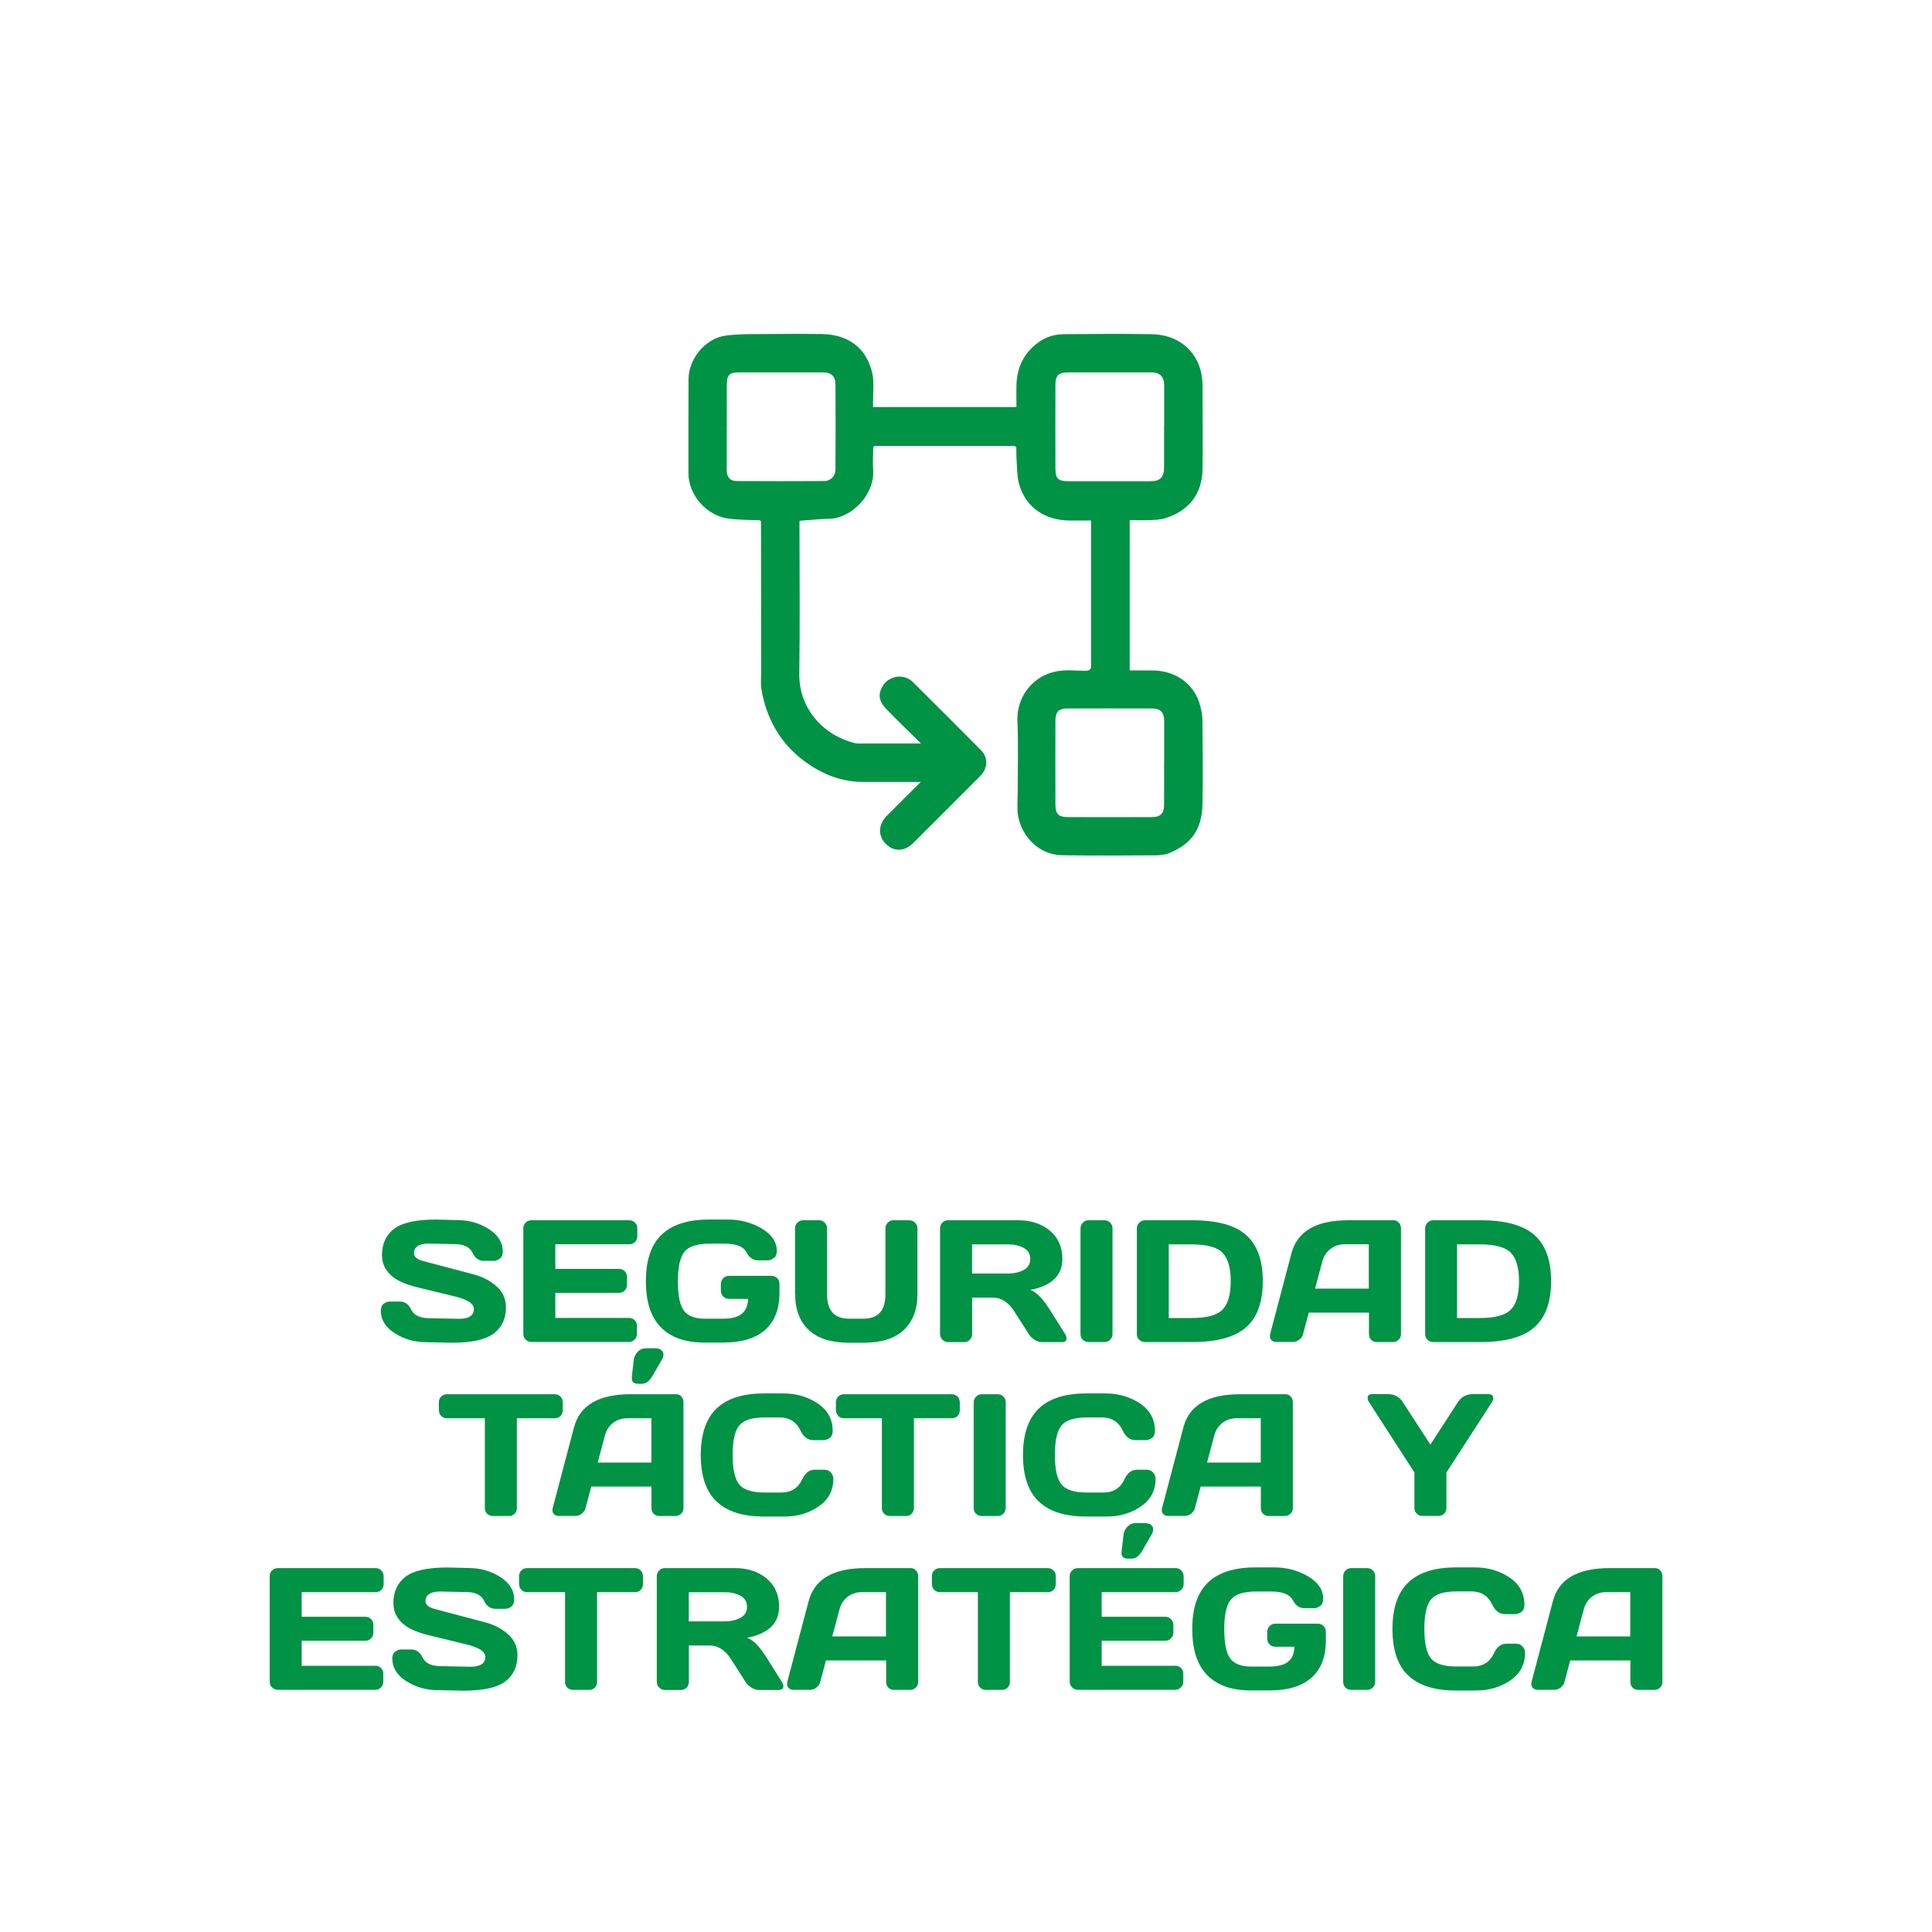 <?xml version="1.0" encoding="UTF-8"?>
<svg id="Capa_1" data-name="Capa 1" xmlns="http://www.w3.org/2000/svg" viewBox="0 0 218 218">
  <defs>
    <style>
      .cls-1 {
        fill: none;
      }

      .cls-1, .cls-2 {
        stroke-width: 0px;
      }

      .cls-2 {
        fill: #009245;
      }
    </style>
  </defs>
  <g>
    <g>
      <path class="cls-2" d="m42.98,147.91c0-.38.11-.65.33-.81s.44-.24.65-.24h1.14c.58,0,1.01.3,1.29.9.31.65.99.98,2.04.98l3.35.07c1.12,0,1.69-.37,1.69-1.1,0-.32-.19-.6-.56-.83s-.87-.42-1.49-.57c-.62-.15-1.3-.32-2.04-.5-.74-.18-1.49-.36-2.24-.54-.75-.18-1.42-.41-2.02-.7s-1.09-.68-1.46-1.18c-.37-.5-.56-1.09-.56-1.77,0-1.28.46-2.27,1.37-2.97.91-.69,2.49-1.04,4.71-1.04l2.43.06c1.31,0,2.49.34,3.54,1.01,1.05.67,1.58,1.52,1.58,2.53,0,.38-.11.65-.34.81s-.44.25-.64.25h-1.14c-.58,0-1.01-.3-1.29-.91-.31-.65-.99-.98-2.04-.98l-2.88-.06c-1.12,0-1.69.37-1.69,1.1,0,.4.37.7,1.1.89.73.19,1.59.42,2.58.68.99.26,2,.53,3.03.8s1.89.72,2.6,1.35c.71.63,1.07,1.42,1.07,2.36,0,1.28-.46,2.27-1.38,2.97-.92.69-2.49,1.04-4.71,1.04l-2.9-.06c-1.31,0-2.49-.34-3.55-1.01-1.05-.67-1.58-1.52-1.58-2.53Z"/>
      <path class="cls-2" d="m59.05,150.51v-11.93c0-.25.09-.46.27-.63.18-.17.39-.26.64-.26h11.05c.25,0,.46.09.64.27.18.18.26.39.26.64v.9c0,.25-.09.46-.26.64s-.39.26-.64.26h-8.35v2.78h7.19c.25,0,.46.09.64.26.18.18.26.39.26.64v.9c0,.25-.09.46-.26.64-.18.18-.39.26-.64.26h-7.19v2.83h8.33c.25,0,.46.09.63.26.17.17.25.38.25.63v.92c0,.25-.09.46-.27.64-.18.18-.39.26-.64.26h-11c-.25,0-.46-.09-.64-.26s-.27-.39-.27-.66Z"/>
      <path class="cls-2" d="m72.88,144.57c0-2.37.59-4.13,1.78-5.26,1.18-1.13,2.96-1.7,5.33-1.7h2.14c1.41,0,2.69.34,3.82,1.01,1.13.67,1.7,1.52,1.7,2.53,0,.38-.11.65-.34.81-.22.16-.44.25-.65.25h-1.14c-.55,0-.98-.3-1.29-.9-.34-.65-1.15-.98-2.43-.98h-1.71c-1.4,0-2.35.3-2.85.9-.5.6-.75,1.72-.75,3.34s.22,2.69.67,3.31c.45.61,1.25.92,2.4.92h1.96c1.04,0,1.77-.19,2.21-.58.44-.38.66-.94.68-1.66h-2.17c-.25,0-.46-.09-.64-.27s-.26-.39-.26-.65v-.76c0-.25.09-.47.26-.65.18-.18.39-.27.64-.27h4.81c.25,0,.46.09.64.26s.26.39.26.64v1.06c0,1.79-.54,3.17-1.61,4.13-1.07.96-2.65,1.44-4.72,1.44h-2.16c-2.12,0-3.75-.57-4.88-1.71-1.13-1.14-1.7-2.88-1.7-5.23Z"/>
      <path class="cls-2" d="m89.71,146v-7.4c0-.25.09-.46.26-.64.18-.18.39-.27.66-.27h1.79c.25,0,.46.09.64.27.17.18.26.39.26.64v7.41c0,.94.21,1.64.62,2.1.41.46,1.05.69,1.91.69h1.53c.86,0,1.5-.23,1.91-.69.41-.46.62-1.16.62-2.1v-7.41c0-.25.09-.46.26-.64s.39-.27.64-.27h1.78c.26,0,.48.09.66.27.18.18.27.39.27.64v7.4c0,1.75-.51,3.11-1.54,4.07-1.03.96-2.53,1.44-4.5,1.44h-1.72c-1.97,0-3.48-.48-4.5-1.44-1.03-.96-1.54-2.32-1.54-4.07Z"/>
      <path class="cls-2" d="m106.07,150.53v-11.93c0-.25.09-.46.26-.64.17-.18.38-.27.63-.27h7.91c1.46,0,2.66.39,3.6,1.18.94.79,1.4,1.85,1.4,3.18,0,1.86-1.2,3.03-3.61,3.5.38.15.73.39,1.06.73.33.34.7.83,1.13,1.49l1.74,2.77c.11.18.16.34.16.48,0,.06,0,.11-.03.16-.06.17-.22.26-.47.26h-2.3c-.25,0-.52-.09-.8-.26-.29-.18-.51-.39-.66-.64l-1.63-2.55c-.67-1.05-1.48-1.57-2.43-1.57h-2.34v4.12c0,.25-.09.46-.26.64s-.39.26-.64.26h-1.8c-.25,0-.46-.09-.64-.26s-.27-.39-.27-.64Zm3.61-6.83h4.08c.65,0,1.23-.13,1.73-.39.5-.26.76-.68.76-1.25s-.25-.99-.75-1.26c-.5-.26-1.08-.39-1.74-.39h-4.08v3.3Z"/>
      <path class="cls-2" d="m121.92,150.55v-11.95c0-.25.09-.46.27-.64.18-.18.39-.27.64-.27h1.78c.26,0,.48.09.66.27.18.18.26.39.26.64v11.93c0,.25-.09.46-.27.64-.18.18-.4.26-.65.26h-1.78c-.25,0-.46-.08-.64-.25s-.27-.38-.27-.63Z"/>
      <path class="cls-2" d="m128.28,150.55v-11.93c0-.26.09-.48.27-.66.18-.18.39-.27.64-.27h5.36c2.77,0,4.79.55,6.05,1.66s1.89,2.85,1.89,5.21-.63,4.1-1.89,5.21c-1.26,1.11-3.28,1.66-6.05,1.66h-5.36c-.25,0-.46-.08-.64-.25s-.27-.38-.27-.63Zm3.61-1.83h2.55c1.71,0,2.88-.31,3.5-.94s.93-1.7.93-3.21-.31-2.59-.93-3.22c-.62-.63-1.79-.94-3.51-.94h-2.55v8.32Z"/>
      <path class="cls-2" d="m143.31,150.55l2.41-9.12c.65-2.49,2.77-3.73,6.36-3.74h5.17c.24,0,.43.09.59.27.16.18.24.39.24.62v11.97c0,.25-.09.46-.27.63s-.39.25-.64.25h-1.8c-.26,0-.48-.08-.65-.25s-.25-.38-.25-.65v-2.42h-6.79l-.65,2.42c-.06.26-.21.47-.43.64-.22.17-.46.25-.71.25h-1.9c-.25,0-.44-.09-.57-.26-.09-.12-.13-.25-.13-.39,0-.07.02-.15.04-.23Zm5.08-5.15h6.06v-5h-2.72c-.61,0-1.14.17-1.6.52-.46.35-.76.82-.92,1.41l-.82,3.07Z"/>
      <path class="cls-2" d="m160.81,150.55v-11.93c0-.26.09-.48.27-.66.18-.18.39-.27.64-.27h5.36c2.77,0,4.79.55,6.05,1.66s1.89,2.85,1.89,5.21-.63,4.1-1.89,5.21c-1.26,1.11-3.28,1.66-6.05,1.66h-5.36c-.25,0-.46-.08-.64-.25s-.27-.38-.27-.63Zm3.61-1.83h2.55c1.71,0,2.88-.31,3.5-.94s.93-1.7.93-3.21-.31-2.59-.93-3.22c-.62-.63-1.79-.94-3.51-.94h-2.55v8.32Z"/>
      <path class="cls-2" d="m49.52,159.13v-.9c0-.26.09-.48.26-.65s.39-.26.65-.26h12.16c.26,0,.48.09.65.26.17.17.26.39.26.65v.9c0,.26-.09.48-.26.65-.17.17-.39.25-.65.25h-4.27v10.15c0,.25-.09.46-.26.63s-.39.25-.64.25h-1.81c-.25,0-.46-.08-.64-.25s-.26-.38-.26-.63v-10.15h-4.27c-.26,0-.48-.08-.65-.25-.17-.17-.26-.38-.26-.65Z"/>
      <path class="cls-2" d="m62.36,170.18l2.41-9.12c.65-2.49,2.77-3.73,6.36-3.74h5.17c.24,0,.43.09.59.27.16.18.23.39.23.62v11.97c0,.25-.09.46-.27.63s-.39.25-.64.25h-1.8c-.26,0-.48-.08-.65-.25-.17-.17-.25-.38-.25-.65v-2.42h-6.79l-.65,2.42c-.06.26-.21.47-.43.64-.22.17-.46.25-.71.25h-1.9c-.25,0-.44-.09-.57-.26-.09-.12-.13-.25-.13-.39,0-.07.02-.15.04-.23Zm5.08-5.15h6.06v-5h-2.72c-.61,0-1.14.17-1.6.52-.46.35-.76.82-.92,1.41l-.82,3.07Z"/>
      <path class="cls-2" d="m80.85,169.43c-1.18-1.13-1.78-2.88-1.78-5.25s.6-4.11,1.79-5.25,2.99-1.7,5.38-1.7h2.15c1.46,0,2.75.38,3.88,1.13,1.12.75,1.69,1.79,1.69,3.09,0,.38-.12.65-.35.81-.23.16-.46.24-.67.24h-1.18c-.61,0-1.08-.35-1.42-1.05-.47-1.01-1.26-1.51-2.36-1.51h-1.71c-1.4,0-2.35.3-2.85.9-.5.6-.75,1.71-.75,3.33s.25,2.73.75,3.34c.5.6,1.45.9,2.85.9h1.91c1.1,0,1.88-.5,2.35-1.51.33-.7.79-1.06,1.38-1.06h1.14c.11,0,.24.02.37.07.13.05.27.16.4.33.14.17.21.39.21.65,0,1.31-.56,2.34-1.67,3.1s-2.39,1.13-3.84,1.13h-2.34c-2.37,0-4.15-.57-5.33-1.7Z"/>
      <path class="cls-2" d="m94.32,159.13v-.9c0-.26.09-.48.26-.65.17-.17.39-.26.65-.26h12.16c.26,0,.48.09.65.26s.26.39.26.65v.9c0,.26-.09.48-.26.65-.17.17-.39.25-.65.25h-4.27v10.15c0,.25-.09.46-.26.63s-.39.25-.64.25h-1.81c-.25,0-.46-.08-.64-.25s-.26-.38-.26-.63v-10.15h-4.27c-.26,0-.48-.08-.65-.25-.17-.17-.26-.38-.26-.65Z"/>
      <path class="cls-2" d="m109.87,170.18v-11.95c0-.25.09-.46.27-.64.18-.18.39-.27.64-.27h1.78c.26,0,.48.09.66.27.18.18.26.39.26.64v11.93c0,.25-.09.46-.27.64-.18.18-.4.26-.65.26h-1.78c-.25,0-.46-.08-.64-.25s-.27-.38-.27-.63Z"/>
      <path class="cls-2" d="m117.21,169.43c-1.18-1.13-1.78-2.88-1.78-5.25s.6-4.11,1.79-5.25,2.99-1.7,5.38-1.7h2.15c1.46,0,2.75.38,3.88,1.13,1.12.75,1.69,1.79,1.69,3.09,0,.38-.12.65-.35.81-.23.16-.46.24-.67.24h-1.18c-.61,0-1.08-.35-1.42-1.05-.47-1.01-1.26-1.51-2.36-1.51h-1.71c-1.4,0-2.35.3-2.85.9-.5.6-.75,1.71-.75,3.33s.25,2.73.75,3.34c.5.6,1.45.9,2.85.9h1.91c1.1,0,1.88-.5,2.35-1.51.33-.7.79-1.06,1.38-1.06h1.14c.11,0,.24.02.37.07.13.05.27.16.4.33.14.17.21.39.21.65,0,1.31-.56,2.34-1.67,3.1s-2.39,1.13-3.84,1.13h-2.34c-2.37,0-4.15-.57-5.33-1.7Z"/>
      <path class="cls-2" d="m131.12,170.18l2.41-9.12c.65-2.49,2.77-3.73,6.36-3.74h5.17c.24,0,.43.09.59.27.16.18.23.39.23.62v11.97c0,.25-.09.46-.27.63s-.39.25-.64.25h-1.8c-.26,0-.48-.08-.65-.25-.17-.17-.25-.38-.25-.65v-2.42h-6.79l-.65,2.42c-.06.26-.21.47-.43.64-.22.17-.46.25-.71.25h-1.9c-.25,0-.44-.09-.57-.26-.09-.12-.13-.25-.13-.39,0-.07.02-.15.04-.23Zm5.08-5.15h6.06v-5h-2.72c-.61,0-1.14.17-1.6.52-.46.35-.76.82-.92,1.41l-.82,3.07Z"/>
      <path class="cls-2" d="m154.33,157.6c.06-.19.22-.29.47-.29h1.82c.72,0,1.28.3,1.67.91l3.11,4.78,3.1-4.78c.39-.6.95-.9,1.67-.91h1.83c.25,0,.41.1.47.29.02.06.03.12.03.17,0,.14-.05.29-.16.45l-5.13,7.93v4.02c0,.25-.09.46-.26.63s-.39.25-.64.25h-1.8c-.25,0-.46-.08-.64-.25s-.27-.38-.27-.63v-4.02l-5.12-7.93c-.11-.16-.16-.31-.16-.45,0-.06,0-.12.03-.17Z"/>
      <path class="cls-2" d="m30.43,189.76v-11.93c0-.25.09-.46.27-.63.18-.17.39-.26.64-.26h11.05c.25,0,.46.09.64.27.18.18.26.39.26.64v.9c0,.25-.09.46-.26.64s-.39.26-.64.26h-8.35v2.78h7.19c.25,0,.46.09.64.26.18.18.26.39.26.64v.9c0,.25-.09.46-.26.64-.18.18-.39.26-.64.26h-7.19v2.83h8.33c.25,0,.46.09.63.26.17.17.25.38.25.63v.92c0,.25-.09.46-.27.64s-.39.26-.64.26h-11c-.25,0-.46-.09-.64-.26s-.27-.39-.27-.66Z"/>
      <path class="cls-2" d="m44.26,187.17c0-.38.11-.65.34-.81s.44-.24.65-.24h1.14c.58,0,1.01.3,1.29.9.31.65.99.98,2.04.98l3.35.07c1.12,0,1.69-.37,1.69-1.1,0-.32-.19-.6-.56-.83s-.87-.42-1.49-.57-1.3-.32-2.04-.5c-.74-.18-1.49-.36-2.24-.54-.75-.18-1.42-.41-2.02-.7-.6-.29-1.09-.68-1.46-1.18s-.56-1.09-.56-1.77c0-1.28.46-2.27,1.37-2.97.91-.69,2.49-1.04,4.71-1.04l2.43.06c1.31,0,2.49.34,3.54,1.01,1.05.67,1.58,1.52,1.58,2.53,0,.38-.11.65-.33.81s-.44.25-.64.25h-1.14c-.58,0-1.01-.3-1.29-.91-.31-.65-.99-.98-2.04-.98l-2.88-.06c-1.12,0-1.69.37-1.69,1.1,0,.4.37.7,1.1.89.73.19,1.59.42,2.58.68s2,.53,3.03.8,1.89.72,2.6,1.35c.71.63,1.07,1.42,1.07,2.36,0,1.28-.46,2.27-1.38,2.97s-2.49,1.04-4.71,1.04l-2.9-.06c-1.31,0-2.49-.34-3.55-1.01-1.05-.67-1.58-1.52-1.58-2.53Z"/>
      <path class="cls-2" d="m58.57,178.75v-.9c0-.26.09-.48.26-.65s.39-.26.65-.26h12.16c.26,0,.48.09.65.26.17.17.26.39.26.65v.9c0,.26-.09.48-.26.65-.17.17-.39.25-.65.25h-4.27v10.15c0,.25-.09.46-.26.63s-.39.25-.64.25h-1.81c-.25,0-.46-.08-.64-.25s-.26-.38-.26-.63v-10.15h-4.27c-.26,0-.48-.08-.65-.25-.17-.17-.26-.38-.26-.65Z"/>
      <path class="cls-2" d="m74.11,189.78v-11.93c0-.25.09-.46.26-.64.17-.18.38-.27.63-.27h7.91c1.46,0,2.66.39,3.6,1.18.94.79,1.4,1.85,1.4,3.18,0,1.86-1.2,3.03-3.61,3.5.38.15.73.39,1.06.73.33.34.7.83,1.13,1.49l1.74,2.77c.11.18.16.34.16.48,0,.06,0,.11-.03.16-.06.17-.22.26-.47.26h-2.3c-.25,0-.52-.09-.8-.26-.29-.18-.51-.39-.66-.64l-1.63-2.55c-.67-1.05-1.48-1.57-2.43-1.57h-2.34v4.12c0,.25-.09.46-.26.64s-.39.26-.64.26h-1.8c-.25,0-.46-.09-.64-.26s-.27-.39-.27-.64Zm3.61-6.83h4.08c.65,0,1.23-.13,1.73-.39.5-.26.76-.68.76-1.25s-.25-.99-.75-1.26c-.5-.26-1.08-.39-1.74-.39h-4.08v3.3Z"/>
      <path class="cls-2" d="m88.83,189.8l2.41-9.12c.65-2.49,2.77-3.73,6.36-3.74h5.17c.24,0,.43.09.59.27.16.18.24.39.24.62v11.97c0,.25-.09.46-.27.63s-.39.25-.64.25h-1.8c-.26,0-.48-.08-.65-.25s-.25-.38-.25-.65v-2.42h-6.79l-.65,2.42c-.06.26-.21.47-.43.64-.22.17-.46.25-.71.25h-1.9c-.25,0-.44-.09-.57-.26-.09-.12-.13-.25-.13-.39,0-.07.02-.15.04-.23Zm5.08-5.15h6.06v-5h-2.72c-.61,0-1.14.17-1.6.52-.46.35-.76.82-.92,1.41l-.82,3.07Z"/>
      <path class="cls-2" d="m105.15,178.75v-.9c0-.26.09-.48.26-.65s.39-.26.65-.26h12.16c.26,0,.48.09.65.26.17.17.26.39.26.65v.9c0,.26-.09.48-.26.65-.17.17-.39.25-.65.25h-4.27v10.15c0,.25-.09.46-.26.63s-.39.25-.64.25h-1.81c-.25,0-.46-.08-.64-.25s-.26-.38-.26-.63v-10.15h-4.27c-.26,0-.48-.08-.65-.25-.17-.17-.26-.38-.26-.65Z"/>
      <path class="cls-2" d="m120.7,189.76v-11.93c0-.24.09-.45.28-.63.17-.17.38-.26.63-.26h11.05c.25,0,.46.09.62.26.18.18.28.4.28.65v.9c0,.25-.09.46-.28.64-.17.17-.38.26-.62.26h-8.35v2.78h7.19c.24,0,.45.09.63.27.18.18.27.39.27.63v.9c0,.24-.09.45-.27.63s-.39.27-.63.27h-7.19v2.83h8.33c.25,0,.46.09.63.26.17.17.25.38.25.63v.92c0,.25-.09.46-.26.62-.19.19-.4.28-.65.28h-11c-.25,0-.47-.09-.65-.28-.17-.17-.26-.38-.26-.64Zm5.89-15l.21-1.8c.27-.73.73-1.1,1.38-1.1h.95c.46,0,.76.13.91.4.06.1.08.21.08.33,0,.18-.06.37-.19.57l-1.04,1.81c-.35.6-.74.9-1.18.9h-.45c-.47,0-.71-.21-.71-.62,0-.13.01-.29.03-.48Z"/>
      <path class="cls-2" d="m134.53,183.82c0-2.37.59-4.13,1.78-5.26,1.18-1.13,2.96-1.7,5.33-1.7h2.14c1.41,0,2.69.34,3.82,1.01,1.13.67,1.7,1.52,1.7,2.53,0,.38-.11.65-.34.81-.22.16-.44.25-.65.25h-1.14c-.55,0-.98-.3-1.29-.9-.34-.65-1.15-.98-2.43-.98h-1.71c-1.4,0-2.35.3-2.85.9-.5.6-.75,1.72-.75,3.34s.22,2.69.67,3.31c.45.61,1.25.92,2.4.92h1.96c1.04,0,1.77-.19,2.21-.58.44-.38.66-.94.68-1.66h-2.17c-.25,0-.46-.09-.64-.27s-.26-.39-.26-.65v-.76c0-.25.09-.47.26-.65.18-.18.39-.27.64-.27h4.81c.25,0,.46.09.64.26s.26.39.26.64v1.06c0,1.79-.54,3.17-1.61,4.13-1.07.96-2.65,1.44-4.72,1.44h-2.16c-2.12,0-3.75-.57-4.88-1.71-1.13-1.14-1.7-2.88-1.7-5.23Z"/>
      <path class="cls-2" d="m151.56,189.8v-11.95c0-.25.09-.46.27-.64.18-.18.39-.27.64-.27h1.78c.26,0,.48.09.66.27.18.18.26.39.26.64v11.93c0,.25-.09.46-.27.64-.18.18-.4.26-.65.26h-1.78c-.25,0-.46-.08-.64-.25s-.27-.38-.27-.63Z"/>
      <path class="cls-2" d="m158.9,189.06c-1.19-1.13-1.78-2.88-1.78-5.25s.6-4.11,1.79-5.25,2.99-1.7,5.38-1.7h2.15c1.46,0,2.75.38,3.88,1.13,1.12.75,1.69,1.79,1.69,3.09,0,.38-.12.65-.35.81-.23.16-.46.24-.67.24h-1.18c-.61,0-1.08-.35-1.42-1.05-.47-1.01-1.26-1.51-2.36-1.51h-1.71c-1.4,0-2.35.3-2.85.9-.5.6-.75,1.71-.75,3.33s.25,2.73.75,3.34c.5.6,1.45.9,2.85.9h1.91c1.1,0,1.88-.5,2.35-1.51.33-.7.79-1.06,1.38-1.06h1.14c.12,0,.24.02.37.07.13.05.26.16.4.33.14.17.21.39.21.65,0,1.31-.56,2.34-1.67,3.1-1.11.75-2.39,1.13-3.84,1.13h-2.34c-2.37,0-4.15-.57-5.33-1.7Z"/>
      <path class="cls-2" d="m172.81,189.8l2.41-9.12c.65-2.49,2.77-3.73,6.36-3.74h5.17c.24,0,.43.09.59.27.16.18.24.39.24.62v11.97c0,.25-.09.46-.27.63s-.39.25-.64.25h-1.8c-.26,0-.48-.08-.65-.25s-.25-.38-.25-.65v-2.42h-6.79l-.65,2.42c-.06.26-.21.47-.43.64-.22.17-.46.25-.71.25h-1.9c-.25,0-.44-.09-.57-.26-.09-.12-.13-.25-.13-.39,0-.07.02-.15.04-.23Zm5.08-5.15h6.06v-5h-2.72c-.61,0-1.14.17-1.6.52-.46.35-.76.82-.92,1.41l-.82,3.07Z"/>
      <path class="cls-2" d="m71.33,155.03l.21-1.8c.27-.73.73-1.1,1.38-1.1h.95c.46,0,.76.13.91.4.06.1.08.21.08.33,0,.18-.06.37-.19.57l-1.04,1.81c-.35.6-.74.9-1.18.9h-.45c-.47,0-.71-.21-.71-.62,0-.13.01-.29.03-.48Z"/>
    </g>
    <path class="cls-2" d="m114.52,50.32h-15.86s-.09.08-.13.12c0,.85-.08,1.71-.01,2.56.21,2.86-2.5,5.47-4.88,5.53-1.12.03-2.24.15-3.41.23,0,.1-.02.22-.02.34,0,5.65.06,11.3-.02,16.95-.05,3.73,2.52,6.86,6.26,7.8.37.09.77.04,1.16.04,2.04,0,4.08,0,6.31,0-1.41-1.4-2.74-2.65-3.99-3.97-.89-.95-.79-1.75-.32-2.52.72-1.18,2.39-1.43,3.39-.44,2.58,2.55,5.14,5.12,7.7,7.7.83.84.77,2.04-.11,2.92-2.5,2.52-5.02,5.02-7.53,7.53-.98.98-2.18,1.03-3.09.13-.91-.91-.9-2.17.07-3.16,1.23-1.25,2.48-2.48,3.86-3.85-2.31,0-4.44,0-6.58,0-2.37-.01-4.49-.86-6.38-2.21-2.81-2.01-4.43-4.82-5.02-8.21-.11-.65-.03-1.34-.03-2.02,0-5.65-.02-11.3-.02-16.95-.04-.04-.08-.09-.12-.13-1.2-.06-2.42-.03-3.61-.2-2.42-.35-4.47-2.64-4.46-5.15,0-3.53-.01-7.05.01-10.58.01-2.26,1.87-4.62,4.25-4.92,1.68-.21,3.39-.15,5.08-.17,1.89-.02,3.78-.03,5.68,0,2.93.04,5.05,1.49,5.72,4.41.24,1.06.07,2.22.09,3.33,0,.15,0,.3,0,.5h16.18c0-.8-.02-1.62,0-2.44.06-2.12.9-3.82,2.69-5,.82-.54,1.74-.78,2.7-.78,3.29-.03,6.58-.06,9.87,0,3.36.06,5.73,2.34,5.74,5.82.01,3.14.04,6.27,0,9.41-.04,2.78-1.54,4.73-4.27,5.55-.55.17-1.16.17-1.74.2-.72.03-1.44,0-2.21,0v16.96c.84,0,1.69,0,2.53,0,2.59,0,4.79,1.46,5.44,4.04.14.54.24,1.1.24,1.65.02,3.16.07,6.33,0,9.49-.07,2.71-1.23,4.4-3.73,5.42-.48.2-1.04.26-1.56.26-3.52.02-7.05.05-10.57-.01-2.54-.05-4.5-2.04-4.94-4.42-.15-.83-.05-1.7-.05-2.55,0-2.72.09-5.45-.03-8.16-.12-2.69,1.72-5.15,4.47-5.63,1.01-.18,2.07-.07,3.1-.05.51,0,.81-.1.74-.68-.01-.1,0-.21,0-.31v-15.97c-.83,0-1.64,0-2.46,0-2.7-.02-4.95-1.45-5.68-4.19-.22-.82-.2-1.72-.26-2.58-.04-.49-.02-.98-.03-1.47-.04-.04-.09-.08-.13-.12Zm-32.52-2.19c0,1.63,0,3.27,0,4.9,0,.8.36,1.25,1.12,1.25,3.29.02,6.58.02,9.88,0,.73,0,1.26-.56,1.27-1.28.02-3.21.02-6.43,0-9.64,0-.91-.49-1.34-1.4-1.34-3.19,0-6.38,0-9.56,0-.98,0-1.29.32-1.3,1.29-.01,1.61,0,3.21,0,4.82Zm49.36.03c0-1.56,0-3.11,0-4.67,0-.98-.48-1.47-1.45-1.47-3.14,0-6.27,0-9.41,0-1.04,0-1.41.35-1.41,1.37-.01,3.14-.01,6.27,0,9.41,0,1.23.28,1.49,1.5,1.5,3.08,0,6.17,0,9.25,0,1.05,0,1.5-.45,1.51-1.48,0-1.56,0-3.11,0-4.67Zm0,37.96c0-1.58,0-3.16,0-4.74,0-1.04-.4-1.44-1.45-1.44-3.13,0-6.26-.01-9.4,0-1.05,0-1.41.35-1.42,1.38-.01,3.16-.01,6.32,0,9.48,0,1.04.36,1.4,1.4,1.4,3.16.01,6.32.01,9.47,0,1,0,1.39-.41,1.39-1.42.01-1.55,0-3.11,0-4.66Z"/>
  </g>
  <rect class="cls-1" width="218" height="218"/>
</svg>